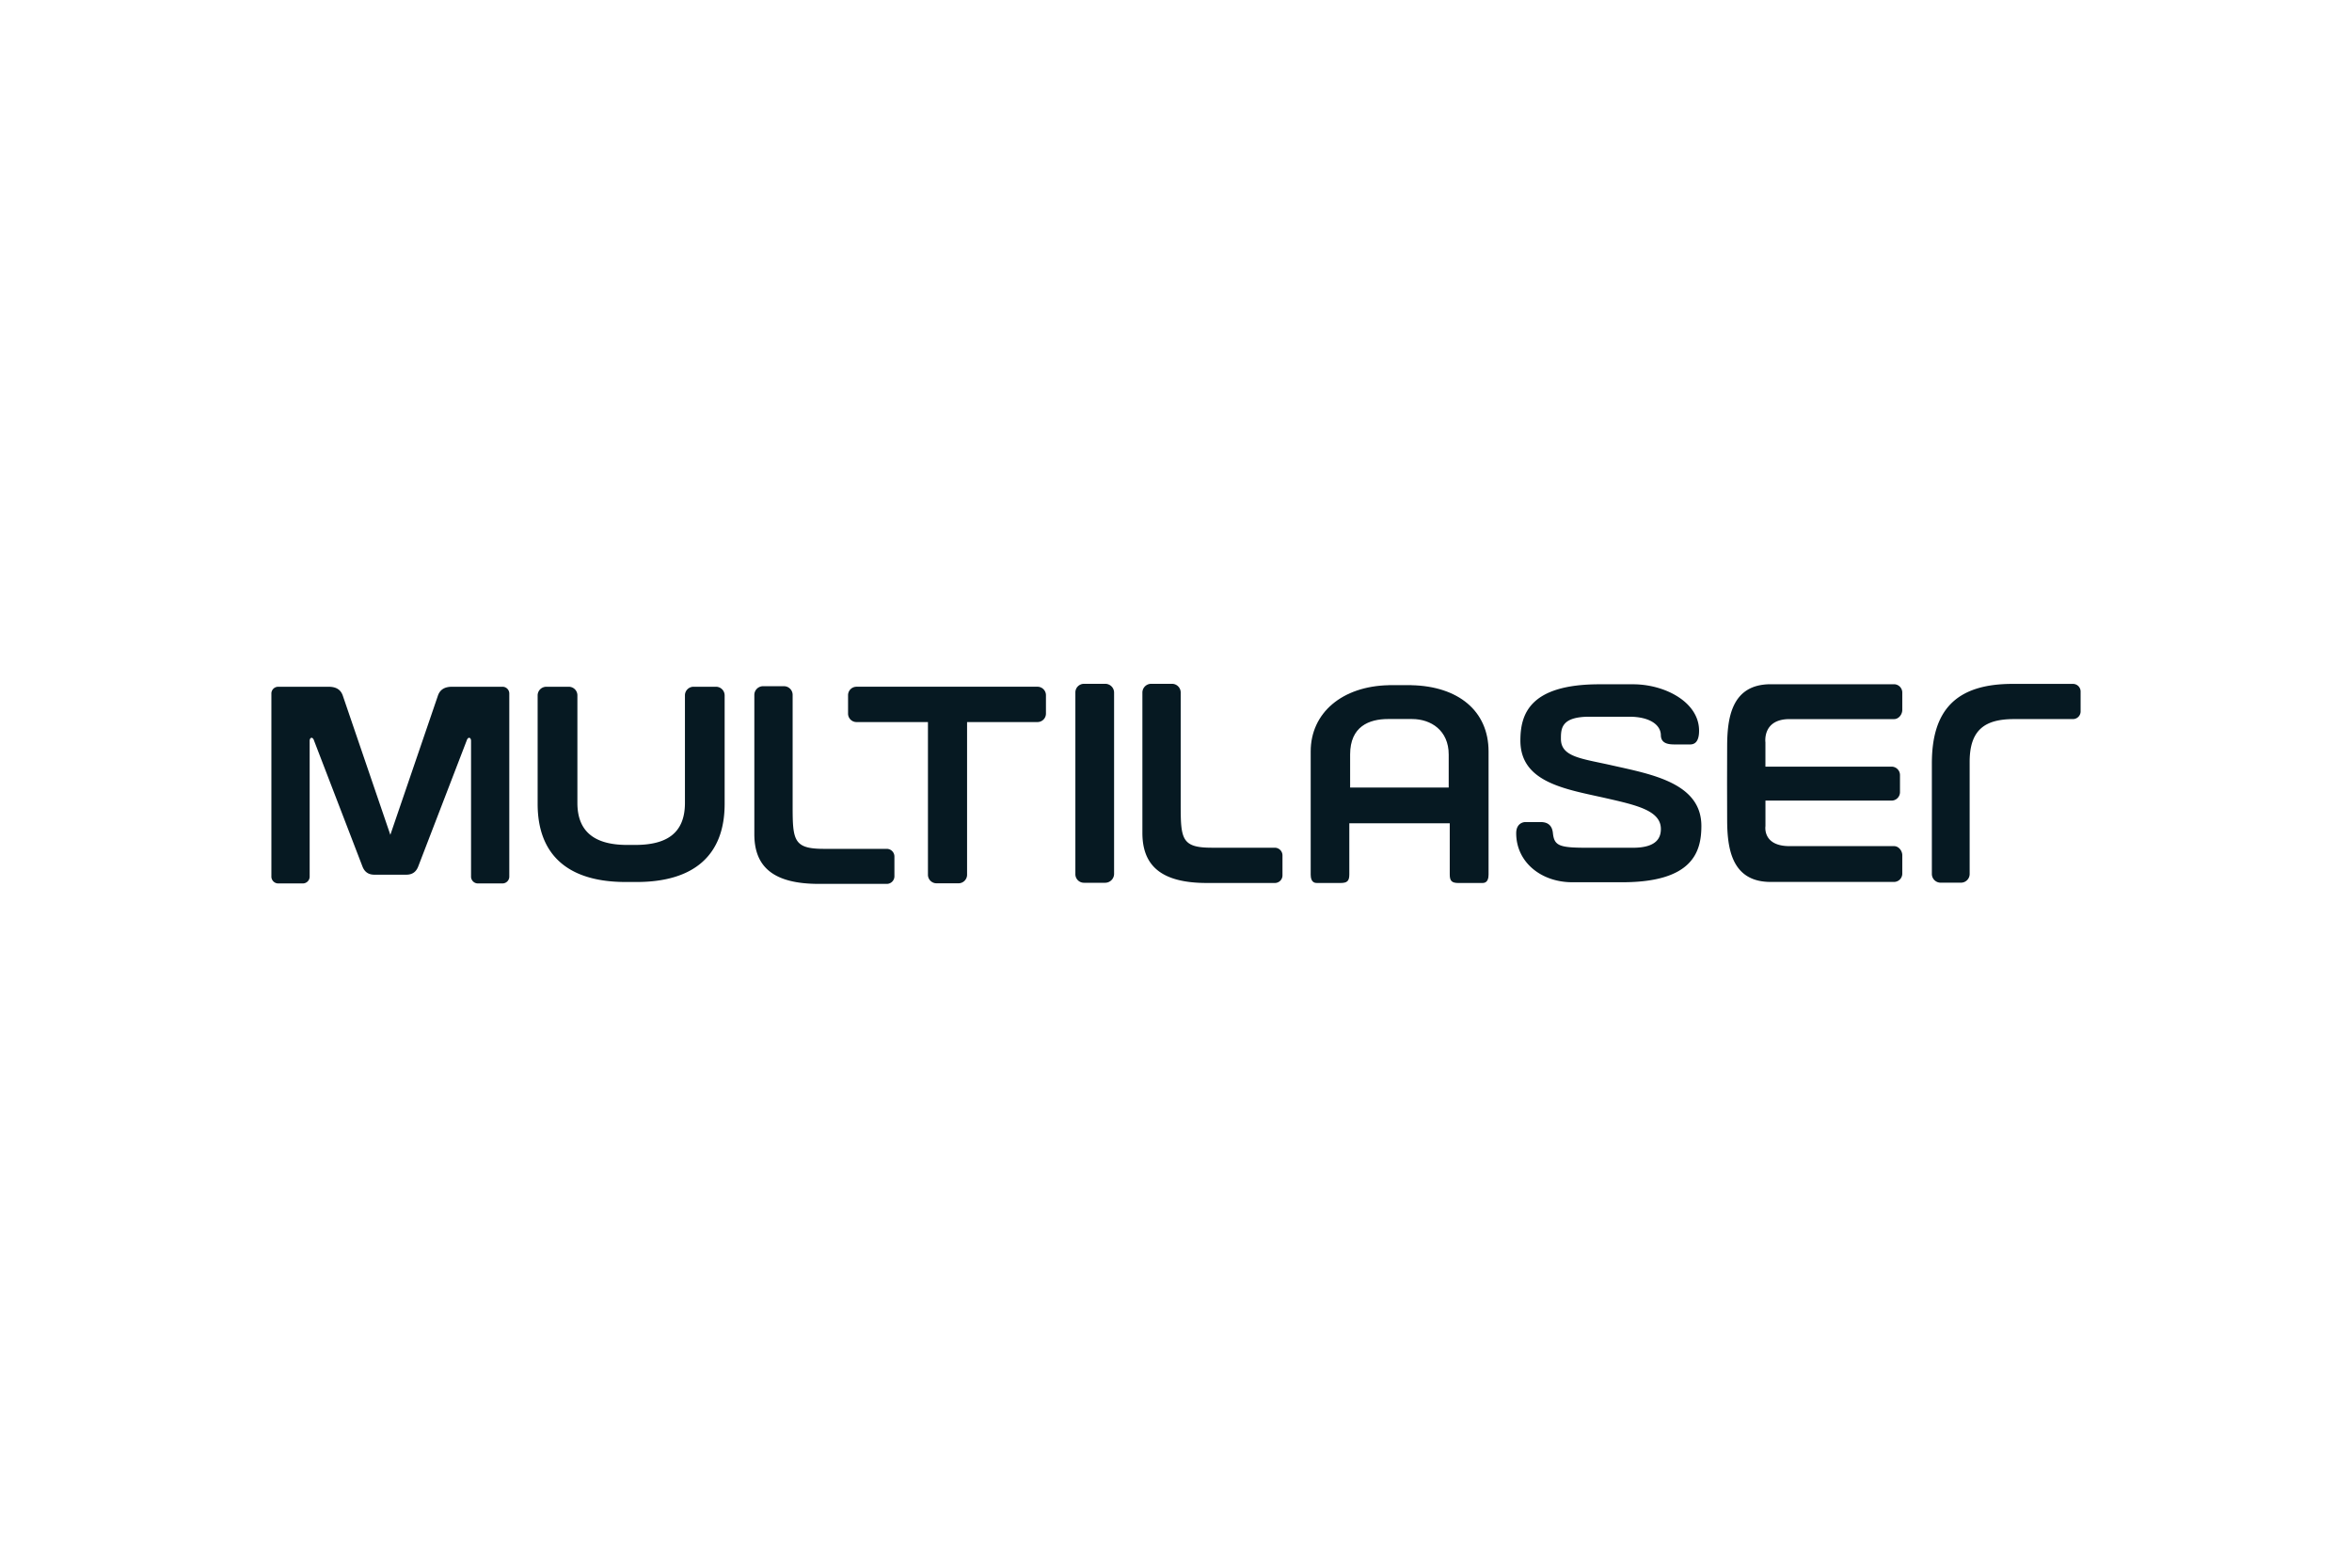 <svg xmlns="http://www.w3.org/2000/svg" height="800" width="1200" version="1.1" id="Layer_1" viewBox="-189.822 -34.993 1645.12 209.958"><defs id="defs7124"><style id="style7122">.cls-1{fill:#061922}</style></defs><path id="path7128" d="M310.723 2.062h-15.34a6 6 0 00-6.12 5.94v75.34c0 22.16-14 29.38-34.86 29.38h-5.54c-20.54 0-34.82-7.51-34.82-29.38V8.012a6 6 0 00-6.09-5.94h-15.41a6.06 6.06 0 00-6.31 5.94v76c0 35.75 21.28 54.64 61.55 54.64h7.66c40.3 0 61.59-18.89 61.59-54.64v-76a6.06 6.06 0 00-6.31-5.95z" class="cls-1"/><path id="path7130" d="M535.663 2.052h-126.23a5.91 5.91 0 00-6.07 6v12.71a5.9 5.9 0 006.07 6h49.8v107a6 6 0 006.11 5.8h15.14a6 6 0 006.12-5.8v-107h49.05a5.93 5.93 0 006.12-6V8.072a5.93 5.93 0 00-6.11-6.02z" class="cls-1"/><path id="path7132" d="M583.103.012h-14.64a6 6 0 00-6.11 6.08v127.23a6 6 0 006.11 5.87h14.63a6.28 6.28 0 006.34-6.08v-127a6.15 6.15 0 00-6.33-6.1z" class="cls-1"/><path id="path7134" d="M937.673 57.062c-21.15-4.78-35.7-5.78-35.7-18.55 0-7.31.25-15.49 20-15.49h27.8c14.3 0 22 5.67 22.1 12.9.07 5.84 5.18 6.5 9.58 6.5h10.93c3.18 0 6.22-1.91 6.22-9.6 0-14.22-12-24.51-26.75-29.38a63.11 63.11 0 00-19.37-3.11h-23.48c-49.09 0-55.38 21.07-55.38 39.41 0 29.76 32.61 34.06 60.26 40.37 21.23 4.84 38 8.66 38 21.44 0 5.76-2.53 13.14-19.51 13.14h-32.36c-19.35 0-22.73-1.44-23.66-10.34-.6-5.77-4.13-7.62-8.48-7.62h-11c-.07 0-6.18.1-6.18 7.78 0 20.22 17.39 34.31 39.2 34.31h34.92c49.11 0 55.4-21.05 55.4-39.37.02-30.07-34.8-36.14-62.54-42.39z" class="cls-1"/><path id="path7136" d="M1260.183 24.682h-41.32c-20.54 0-31 7.66-31 29.93v78.52a6.08 6.08 0 01-6.11 6h-14a6.12 6.12 0 01-6.32-6v-77.45c0-36.4 16.07-55.62 56.35-55.62h42.37a5.33 5.33 0 015.32 5.35v13.71a5.37 5.37 0 01-5.29 5.56z" class="cls-1"/><path id="path7138" d="M430.483 115.462h-44.12c-21 0-21.77-5.93-21.77-29.78v-78a6.07 6.07 0 00-6.11-6h-14.38a6.1 6.1 0 00-6.3 6v97.56c0 22.83 13.33 34.73 45.1 34.73h47.56a5.32 5.32 0 005.32-5.32v-13.63a5.38 5.38 0 00-5.3-5.56z" class="cls-1"/><path id="path7140" d="M701.903 114.672h-44.1c-21.08 0-21.78-6-21.78-30v-78.6a6.09 6.09 0 00-6.09-6.07h-14.39a6.14 6.14 0 00-6.31 6.07v98.27c0 23 13.33 35 45.1 35h47.56a5.32 5.32 0 005.32-5.34v-13.78a5.39 5.39 0 00-5.31-5.55z" class="cls-1"/><path id="path7142" d="M797.323.972v-.05h-15.65v.05c-32.74.65-54.72 19.4-54.72 46.35v86.24c0 5.78 3.34 5.78 4.42 5.78h16.42c4.72 0 6.17-1.39 6.17-6v-35.76h70.25v35.77c0 4.6 1.45 6 6.17 6h16.57c1.1 0 4.41 0 4.41-5.78v-86.25c-.01-28.42-21.29-45.67-54.04-46.35zm0 71.62h-42.79v-23.14c0-19.64 13.29-24.81 26.51-24.81h16.82c13.23 0 25.62 8 25.62 24.81v23.14z" class="cls-1"/><path id="path7144" d="M1061.873 24.692h73.14c3.17 0 5.73-3.17 5.73-6.46v-12a5.83 5.83 0 00-5.73-5.93h-86.42c-27.51.07-30.35 24-30.35 43.91l-.06 24.72v1.08l.06 24.68c0 19.91 2.83 43.87 30.35 43.92h86.42a5.83 5.83 0 005.73-5.93v-12.68c0-3.26-2.56-6.44-5.73-6.44h-73.12c-19.12 0-16.86-14-16.86-14v-17.85h88.37a5.92 5.92 0 005.73-5.93v-11.91a5.9 5.9 0 00-5.73-5.92h-88.39v-17s-2.26-16.26 16.86-16.26z" class="cls-1"/><path id="path7146" d="M161.863 2.062h-35.52c-5.27 0-8.51 2.08-9.92 6.39l-33.22 97.2-33.19-97.19c-1.41-4.32-4.64-6.39-9.93-6.39H4.563a4.75 4.75 0 00-4.56 4.92v127.76a4.8 4.8 0 004.76 4.91h17.25a4.79 4.79 0 004.76-4.91v-94.58c-.11-2.44 1.74-3.39 2.81-1.1l34.11 88.7c1.49 3.89 4.23 5.77 8.34 5.77h22.32c4.15 0 6.87-1.88 8.36-5.77l34.13-88.7c1.07-2.29 2.93-1.34 2.81 1.1v94.58a4.8 4.8 0 004.76 4.91h17.23a4.79 4.79 0 004.76-4.91V6.982a4.75 4.75 0 00-4.54-4.92z" class="cls-1"/></svg>